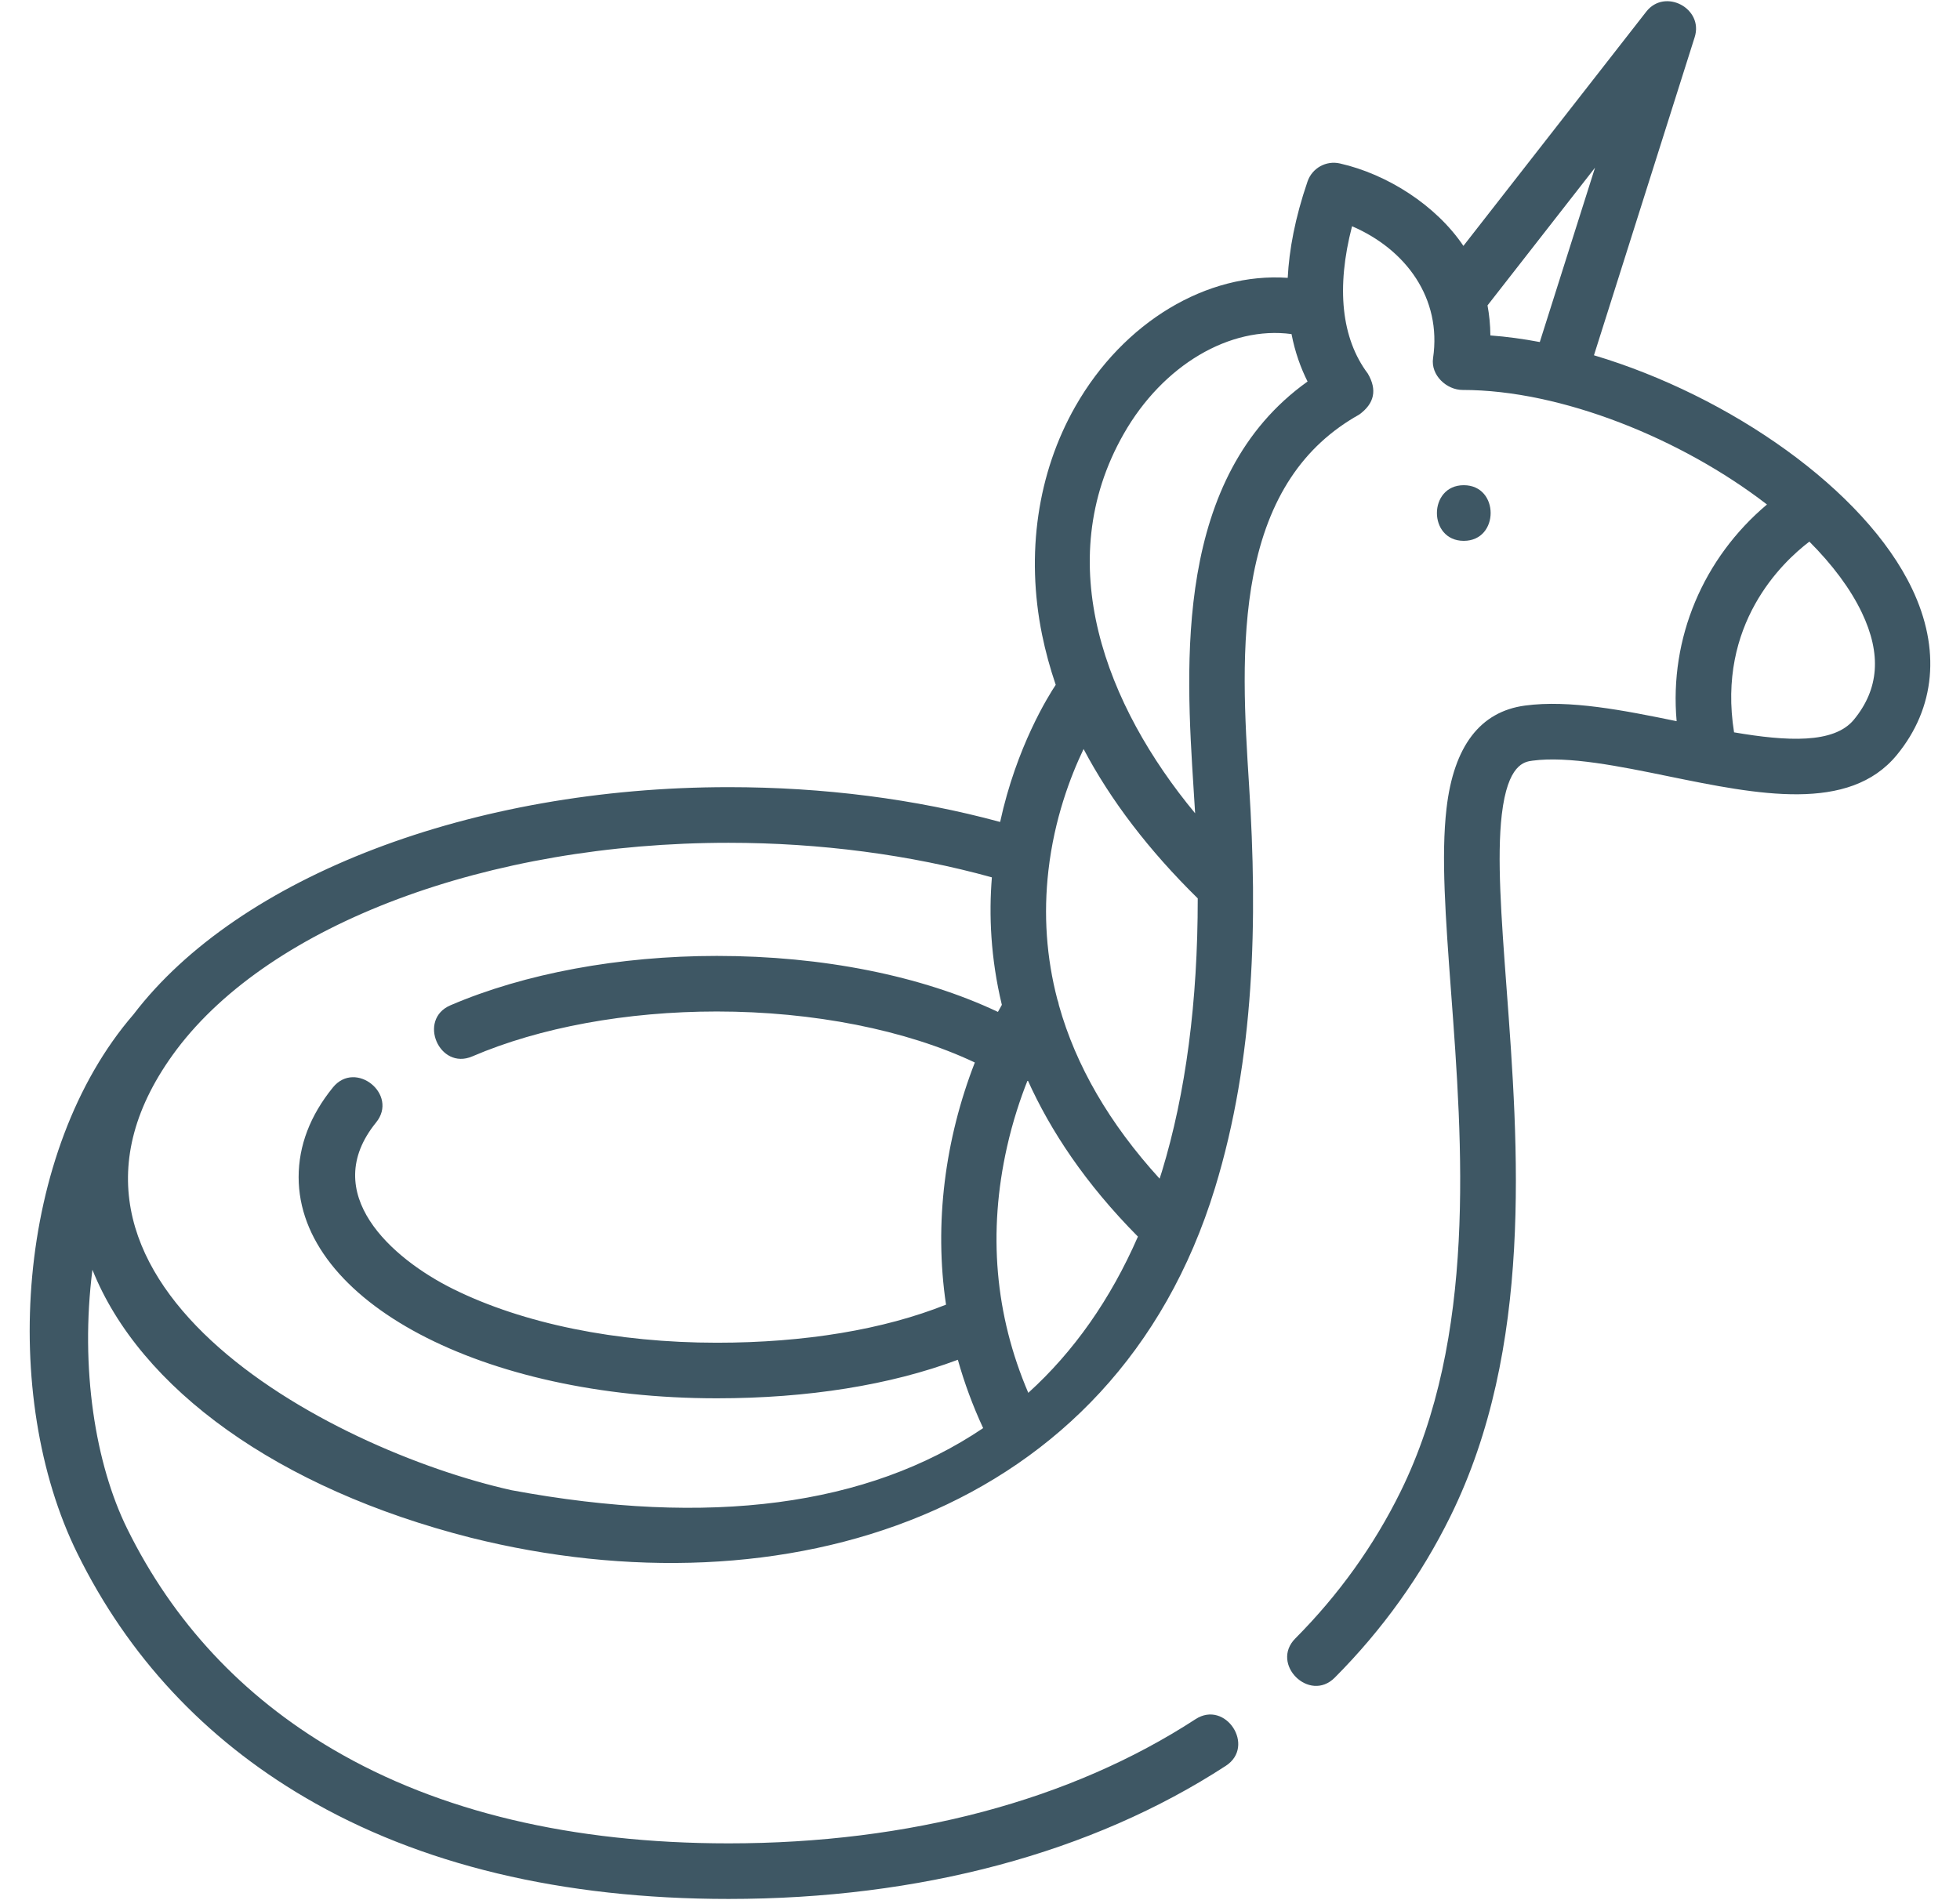 <svg width="33" height="32" viewBox="0 0 33 32" fill="none" xmlns="http://www.w3.org/2000/svg">
<path d="M32.193 9.915C31.4 8.251 29.126 6.666 26.837 5.983L28.533 0.626C28.687 0.141 28.031 -0.205 27.718 0.196L24.639 4.141C24.181 3.46 23.36 2.934 22.561 2.753C22.327 2.699 22.091 2.831 22.014 3.058C21.804 3.671 21.705 4.209 21.681 4.679C20.328 4.585 18.92 5.413 18.105 6.845C17.468 7.964 17.269 9.329 17.545 10.689C17.603 10.972 17.68 11.254 17.775 11.533C17.653 11.716 17.114 12.575 16.839 13.842C15.405 13.454 13.869 13.256 12.267 13.256C7.95 13.256 4.022 14.758 2.247 17.084C0.267 19.375 -0.004 23.511 1.302 26.159C2.157 27.895 3.446 29.277 5.131 30.267C7.064 31.403 9.465 31.979 12.267 31.979C15.49 31.979 18.385 31.204 20.639 29.737C21.146 29.407 20.635 28.622 20.128 28.952C18.027 30.32 15.308 31.043 12.267 31.043C9.634 31.043 7.393 30.51 5.606 29.46C4.08 28.564 2.915 27.314 2.142 25.745C1.604 24.654 1.346 23.041 1.556 21.383C2.355 23.384 4.682 25.072 7.928 25.896C13.179 27.209 18.762 25.548 20.457 20.004C21.126 17.818 21.176 15.501 21.031 13.236C20.96 12.114 20.879 10.842 21.104 9.678C21.353 8.395 21.935 7.513 22.884 6.982C23.141 6.796 23.19 6.566 23.03 6.292C22.584 5.698 22.495 4.846 22.764 3.81C23.67 4.2 24.277 5.021 24.128 6.031C24.086 6.32 24.358 6.568 24.627 6.567C26.287 6.567 28.313 7.387 29.75 8.496C28.679 9.398 28.104 10.745 28.229 12.145C27.341 11.963 26.427 11.781 25.677 11.882C24.922 11.983 24.477 12.565 24.355 13.612C24.261 14.416 24.34 15.469 24.43 16.689C24.624 19.284 24.864 22.514 23.581 25.12C23.134 26.028 22.538 26.859 21.809 27.592C21.382 28.021 22.046 28.681 22.473 28.252C23.274 27.448 23.929 26.533 24.421 25.534C25.817 22.699 25.566 19.328 25.364 16.619C25.277 15.448 25.202 14.436 25.285 13.72C25.385 12.866 25.666 12.828 25.802 12.81C26.409 12.729 27.267 12.904 28.095 13.074C29.588 13.379 31.132 13.695 31.938 12.712C32.586 11.922 32.677 10.929 32.193 9.915ZM18.244 12.614C18.7 13.478 19.342 14.319 20.166 15.129C20.167 16.867 19.965 18.41 19.562 19.731C19.55 19.771 19.536 19.81 19.524 19.849C18.68 18.923 18.114 17.947 17.829 16.93C17.823 16.896 17.815 16.862 17.802 16.83C17.618 16.125 17.567 15.401 17.652 14.659C17.751 13.791 18.022 13.077 18.244 12.614ZM8.614 25.096C5.537 24.41 0.08 21.533 2.976 17.672C4.571 15.558 8.218 14.193 12.267 14.193C13.803 14.193 15.328 14.394 16.7 14.775C16.649 15.401 16.677 16.13 16.868 16.922C16.848 16.957 16.826 16.997 16.802 17.041C15.514 16.432 13.85 16.098 12.069 16.098C10.427 16.098 8.833 16.393 7.583 16.93C7.027 17.169 7.396 18.029 7.952 17.79C9.088 17.302 10.551 17.034 12.069 17.034C13.694 17.034 15.257 17.345 16.413 17.893C15.912 19.181 15.724 20.602 15.928 21.971C14.875 22.391 13.55 22.612 12.069 22.612C10.384 22.612 8.807 22.291 7.629 21.707C6.589 21.191 5.363 20.096 6.332 18.903C6.714 18.433 5.987 17.843 5.605 18.313C5.222 18.785 5.028 19.293 5.028 19.823C5.028 21.912 8.121 23.548 12.069 23.548C13.6 23.548 14.99 23.325 16.127 22.899C16.237 23.29 16.379 23.675 16.553 24.05C14.61 25.362 11.946 25.715 8.614 25.096ZM17.313 23.456C16.752 22.144 16.631 20.754 16.955 19.314C17.052 18.882 17.179 18.502 17.303 18.19C17.685 19.04 18.274 19.932 19.159 20.825C18.698 21.881 18.079 22.762 17.313 23.456ZM20.097 13.296C20.106 13.433 20.114 13.566 20.122 13.696C18.622 11.886 17.684 9.476 18.919 7.308C19.581 6.145 20.71 5.486 21.745 5.626C21.805 5.935 21.902 6.2 22.015 6.425C19.762 8.033 19.962 11.177 20.097 13.296ZM25.045 5.143L26.855 2.824L25.925 5.76C25.644 5.707 25.366 5.669 25.093 5.649C25.092 5.469 25.074 5.301 25.045 5.143ZM31.214 12.119C30.878 12.528 30.086 12.485 29.196 12.333C28.905 10.514 30.006 9.469 30.464 9.121C30.848 9.506 31.154 9.911 31.348 10.318C31.68 11.015 31.637 11.604 31.214 12.119Z" fill="#3E5764"/>
<path d="M24.645 9.108C25.248 9.108 25.249 8.171 24.645 8.171C24.043 8.171 24.042 9.108 24.645 9.108Z" fill="#3E5764"/>
</svg>
